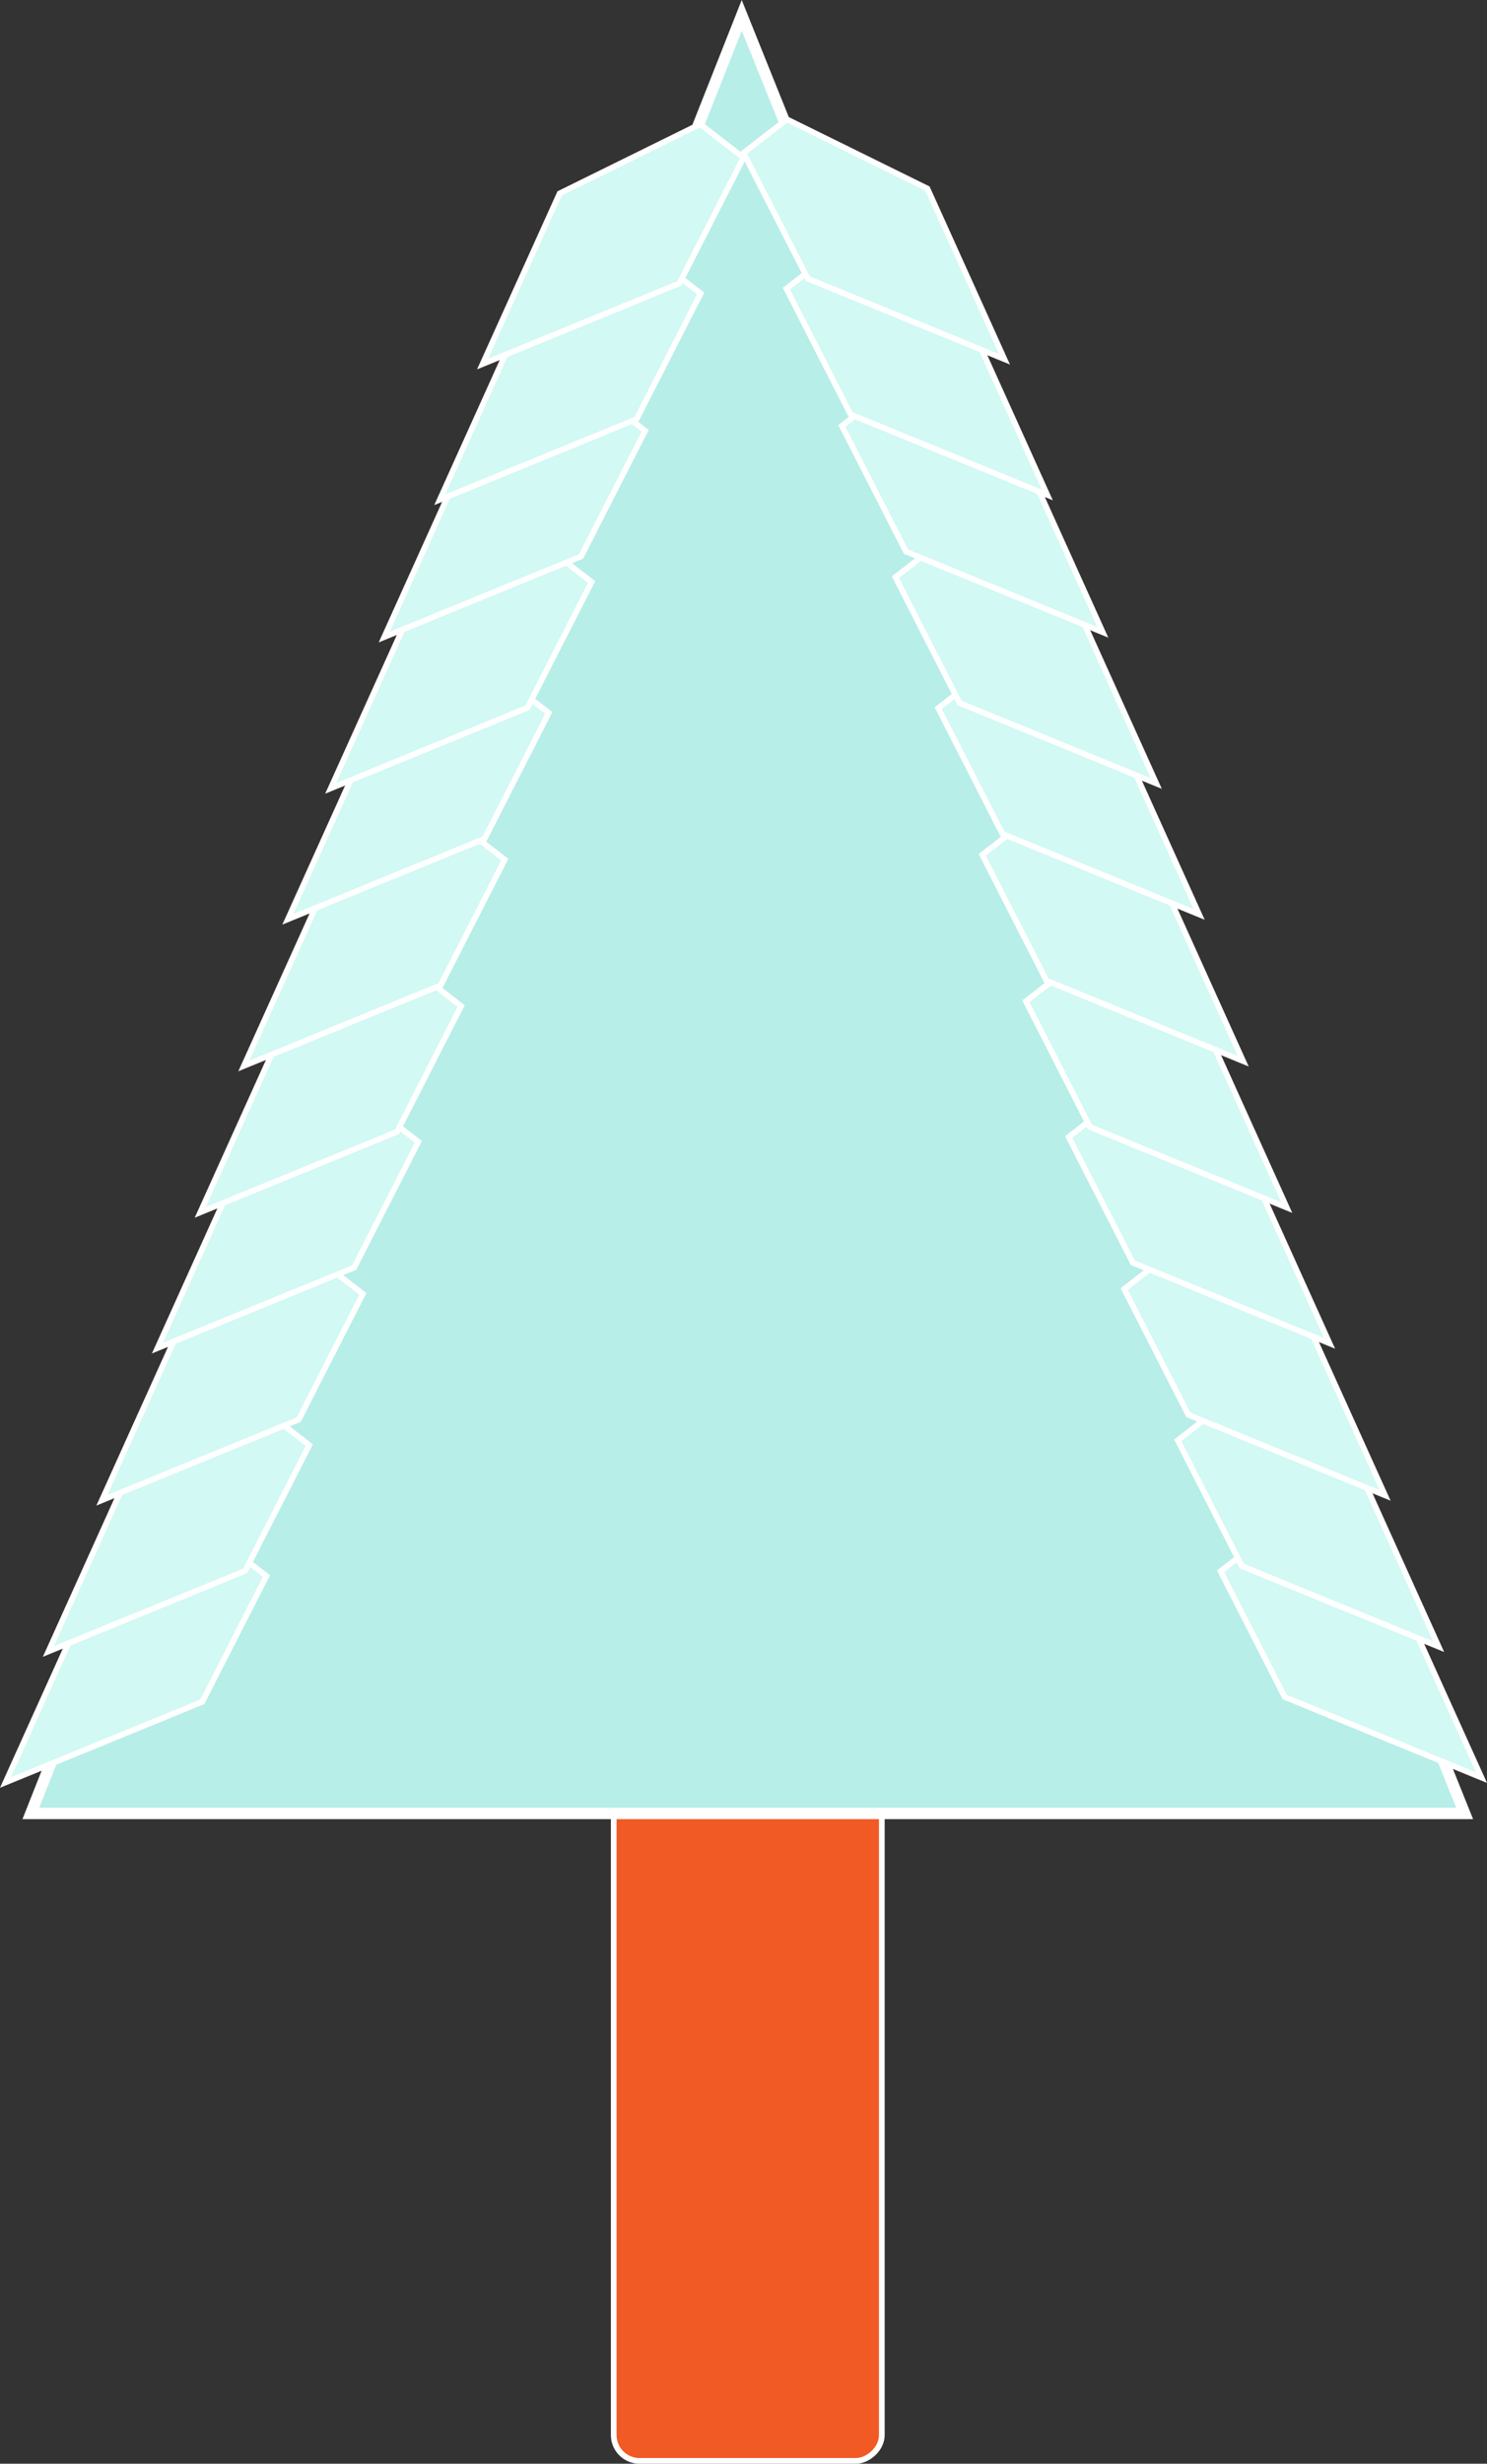<?xml version="1.0" encoding="UTF-8"?><svg xmlns="http://www.w3.org/2000/svg" viewBox="0 0 260.87 432.06"><rect x="0" y="0" width="260.87" height="432.06" fill="#333333" stroke="none"/><defs><style>.d{fill:#b7eee8;stroke-width:2px;}.d,.e,.f{stroke:#fff;stroke-miterlimit:10;}.e{fill:#f15a24;}.f{fill:#d2f9f4;}</style></defs><g id="a"/><g id="b"><g id="c"><rect class="e" x="68.79" y="345.65" width="124.79" height="47.03" rx="4.53" ry="4.53" transform="translate(500.35 237.98) rotate(90)"/><polygon class="d" points="130.13 2.7 5.41 318.02 256.95 318.02 130.13 2.7"/><polygon class="f" points="259.9 311.73 246.38 281.81 221.73 269.66 214.13 275.54 225.38 297.6 259.9 311.73"/><polygon class="f" points="252.38 288.77 238.87 258.85 214.21 246.7 206.61 252.58 217.86 274.64 252.38 288.77"/><polygon class="f" points="242.99 262.24 229.47 232.32 204.82 220.17 197.22 226.06 208.47 248.11 242.99 262.24"/><polygon class="f" points="233.25 235.58 219.74 205.66 195.08 193.5 187.48 199.39 198.74 221.44 233.25 235.58"/><polygon class="f" points="225.74 211.77 212.23 181.85 187.57 169.7 179.97 175.58 191.22 197.64 225.74 211.77"/><polygon class="f" points="218.09 186.09 204.58 156.17 179.92 144.02 172.32 149.9 183.57 171.96 218.09 186.09"/><polygon class="f" points="210.37 160.36 196.86 130.44 172.2 118.29 164.6 124.18 175.85 146.23 210.37 160.36"/><polygon class="f" points="202.85 137.4 189.34 107.48 164.68 95.33 157.08 101.21 168.33 123.27 202.85 137.4"/><polygon class="f" points="193.46 110.88 179.95 80.96 155.29 68.8 147.69 74.69 158.94 96.74 193.46 110.88"/><polygon class="f" points="183.73 86.8 170.22 56.88 145.56 44.73 137.96 50.61 149.21 72.67 183.73 86.8"/><polygon class="f" points="176.21 62.99 162.7 33.07 138.04 20.92 130.44 26.81 141.7 48.86 176.21 62.99"/><polygon class="f" points=".97 312.58 14.48 282.66 39.14 270.5 46.74 276.39 35.49 298.44 .97 312.58"/><polygon class="f" points="8.49 289.61 22 259.69 46.66 247.54 54.26 253.43 43.01 275.48 8.49 289.61"/><polygon class="f" points="17.88 263.09 31.39 233.17 56.05 221.02 63.65 226.9 52.4 248.96 17.88 263.09"/><polygon class="f" points="27.62 236.42 41.13 206.5 65.79 194.35 73.39 200.23 62.13 222.29 27.62 236.42"/><polygon class="f" points="35.13 212.61 48.64 182.69 73.3 170.54 80.9 176.43 69.65 198.48 35.13 212.61"/><polygon class="f" points="42.78 186.93 56.29 157.02 80.95 144.86 88.55 150.75 77.3 172.8 42.78 186.93"/><polygon class="f" points="50.5 161.21 64.01 131.29 88.67 119.14 96.27 125.02 85.02 147.08 50.5 161.21"/><polygon class="f" points="58.02 138.25 71.53 108.33 96.19 96.17 103.79 102.06 92.53 124.11 58.02 138.25"/><polygon class="f" points="67.41 111.72 80.92 81.8 105.58 69.65 113.18 75.54 101.93 97.59 67.41 111.72"/><polygon class="f" points="77.15 87.64 90.66 57.72 115.32 45.57 122.92 51.46 111.67 73.51 77.15 87.64"/><polygon class="f" points="84.66 63.84 98.18 33.92 122.83 21.77 130.43 27.65 119.18 49.7 84.66 63.84"/></g></g></svg>